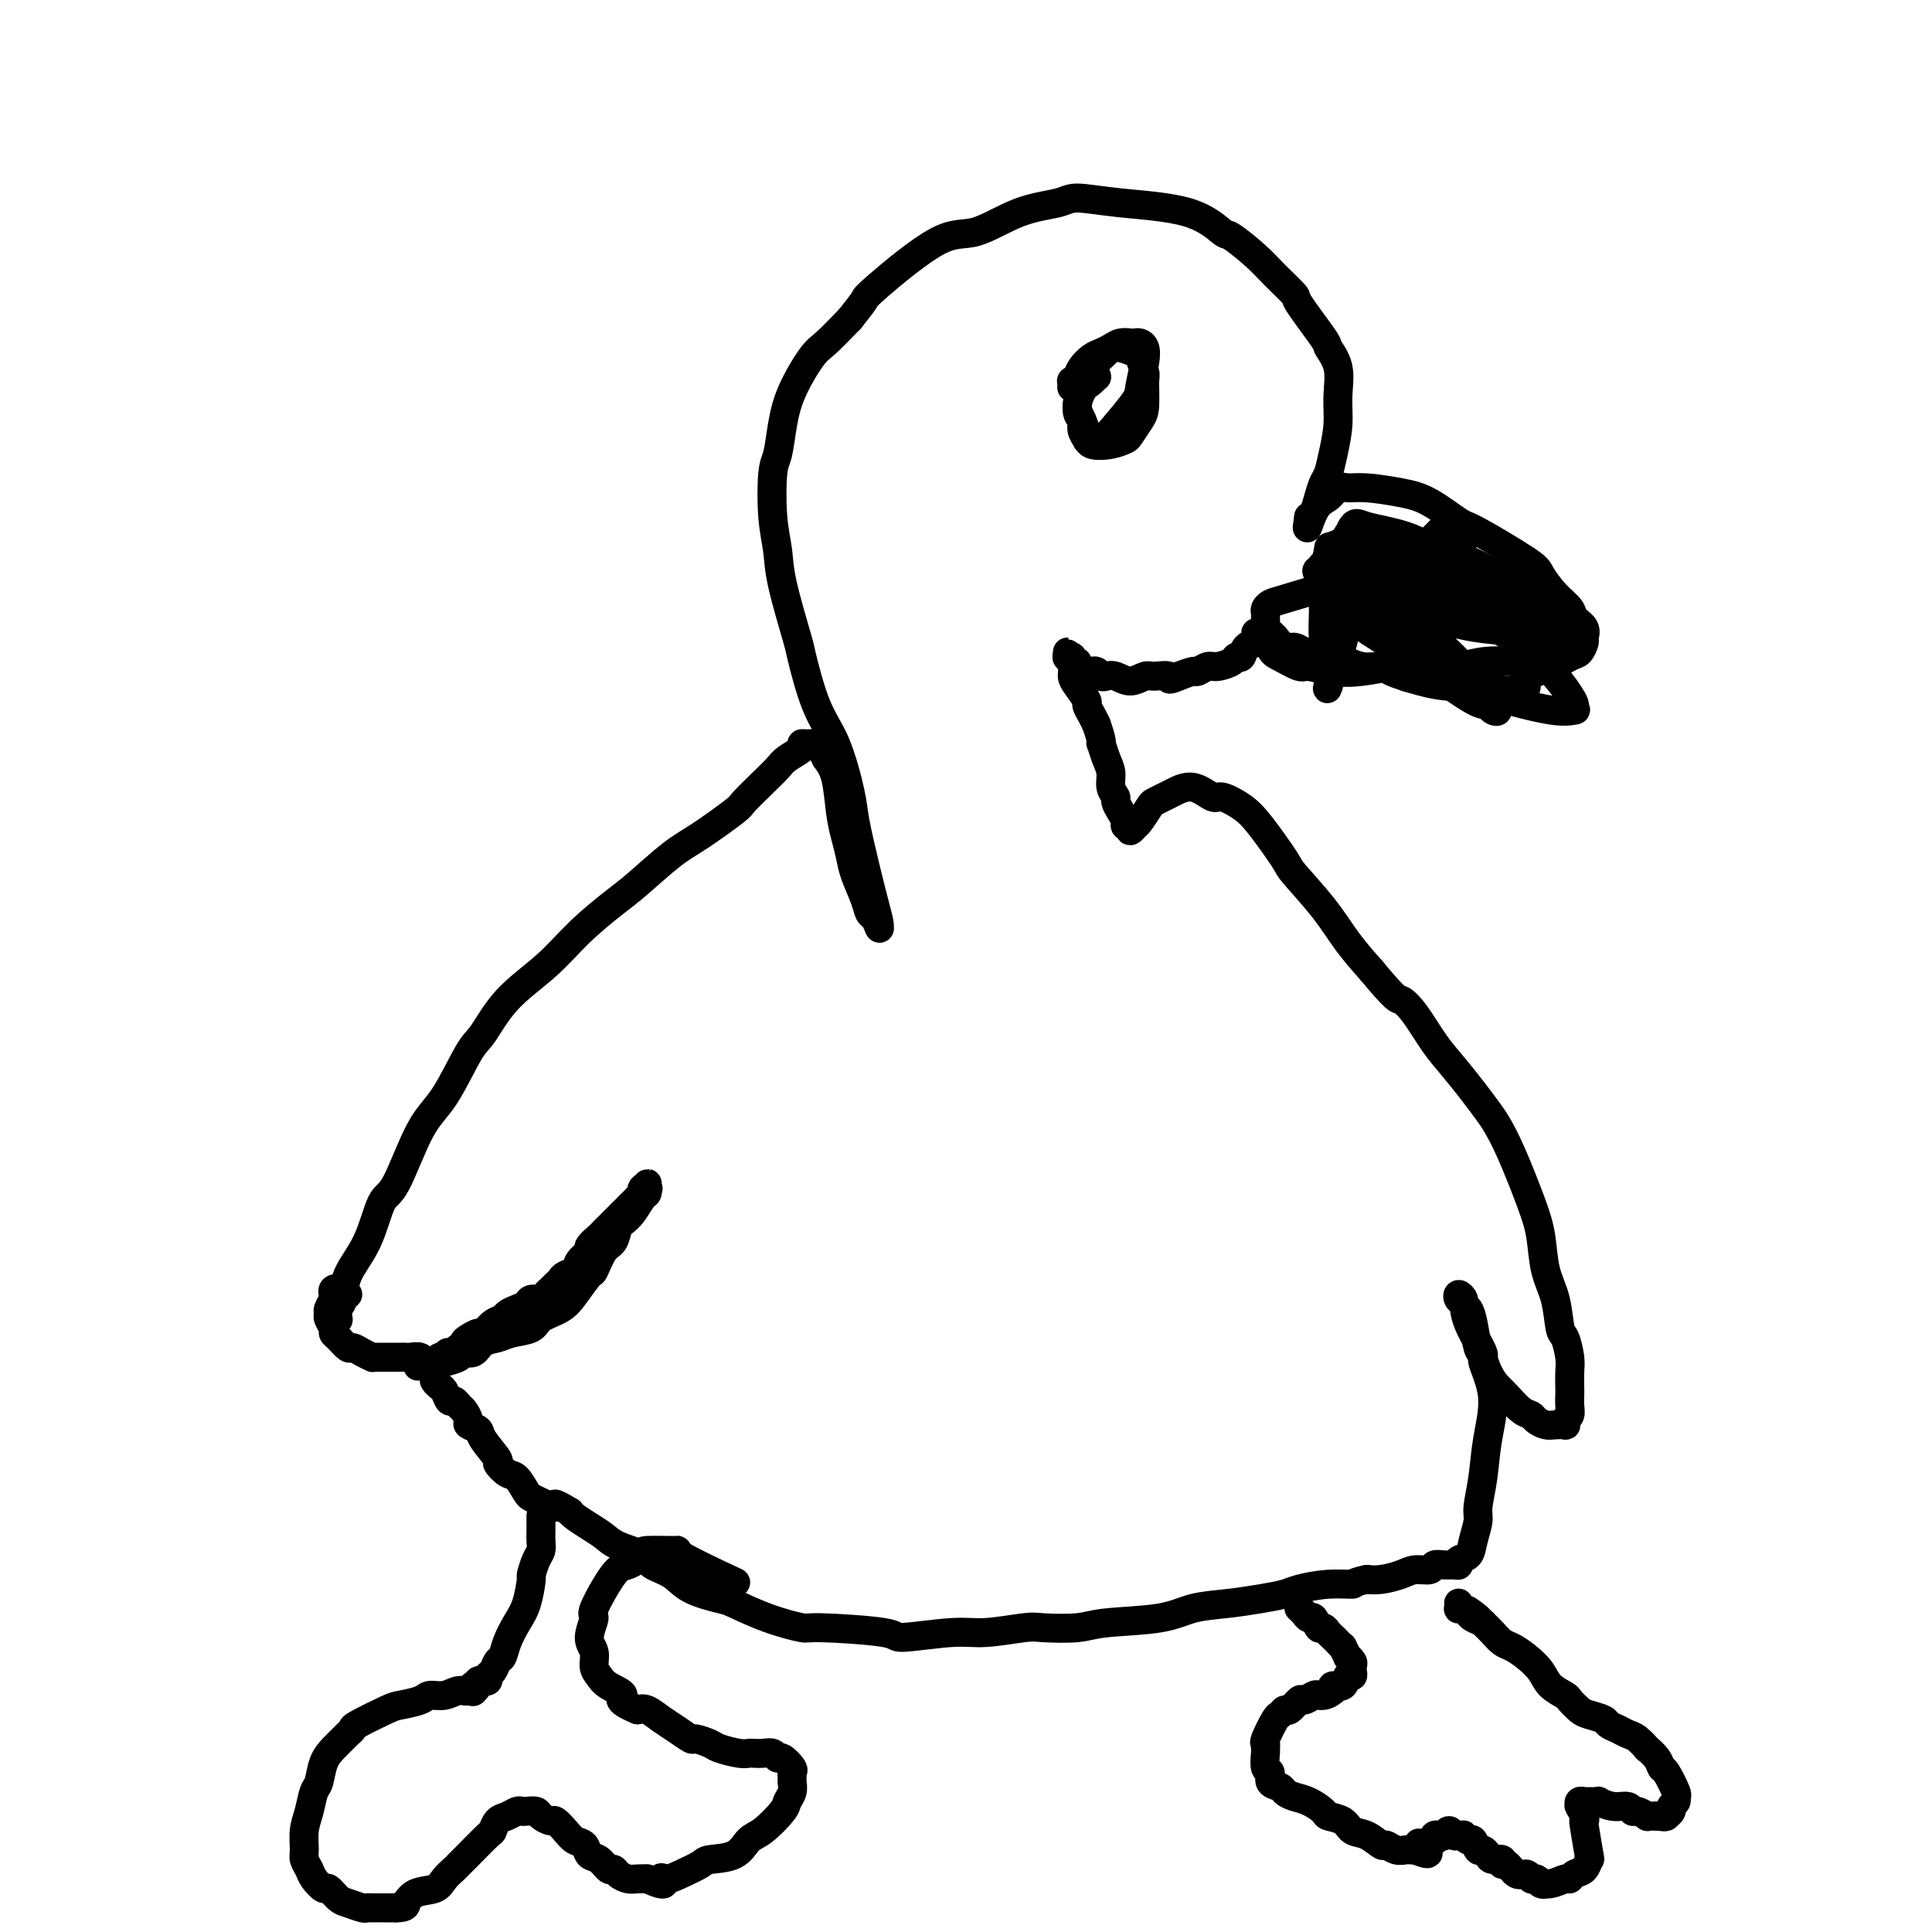 <svg viewBox='0 0 400 400' version='1.1' xmlns='http://www.w3.org/2000/svg' xmlns:xlink='http://www.w3.org/1999/xlink'><g fill='none' stroke='#000000' stroke-width='6' stroke-linecap='round' stroke-linejoin='round'><path d='M70,273c0.029,0.196 0.059,0.391 0,0c-0.059,-0.391 -0.206,-1.370 0,-2c0.206,-0.630 0.766,-0.913 1,-2c0.234,-1.087 0.140,-2.979 1,-5c0.860,-2.021 2.672,-4.170 4,-7c1.328,-2.830 2.173,-6.341 3,-8c0.827,-1.659 1.637,-1.466 3,-4c1.363,-2.534 3.277,-7.796 5,-11c1.723,-3.204 3.253,-4.350 5,-7c1.747,-2.650 3.710,-6.804 5,-9c1.290,-2.196 1.906,-2.433 3,-4c1.094,-1.567 2.666,-4.464 5,-7c2.334,-2.536 5.428,-4.710 8,-7c2.572,-2.290 4.620,-4.697 7,-7c2.380,-2.303 5.090,-4.501 7,-6c1.910,-1.499 3.020,-2.297 5,-4c1.980,-1.703 4.830,-4.311 7,-6c2.170,-1.689 3.660,-2.459 6,-4c2.340,-1.541 5.532,-3.855 7,-5c1.468,-1.145 1.214,-1.122 2,-2c0.786,-0.878 2.613,-2.656 4,-4c1.387,-1.344 2.335,-2.255 3,-3c0.665,-0.745 1.046,-1.325 2,-2c0.954,-0.675 2.479,-1.447 3,-2c0.521,-0.553 0.037,-0.889 0,-1c-0.037,-0.111 0.371,0.001 1,0c0.629,-0.001 1.477,-0.116 2,0c0.523,0.116 0.721,0.462 1,1c0.279,0.538 0.640,1.269 1,2'/><path d='M171,157c0.714,1.012 1.500,2.044 2,4c0.500,1.956 0.715,4.838 1,7c0.285,2.162 0.640,3.606 1,5c0.360,1.394 0.726,2.739 1,4c0.274,1.261 0.455,2.436 1,4c0.545,1.564 1.452,3.515 2,5c0.548,1.485 0.735,2.503 1,3c0.265,0.497 0.608,0.472 1,1c0.392,0.528 0.835,1.611 1,2c0.165,0.389 0.053,0.086 0,0c-0.053,-0.086 -0.046,0.045 0,0c0.046,-0.045 0.130,-0.267 0,-1c-0.130,-0.733 -0.474,-1.976 -1,-4c-0.526,-2.024 -1.235,-4.828 -2,-8c-0.765,-3.172 -1.585,-6.711 -2,-9c-0.415,-2.289 -0.424,-3.329 -1,-6c-0.576,-2.671 -1.720,-6.972 -3,-10c-1.280,-3.028 -2.696,-4.783 -4,-8c-1.304,-3.217 -2.497,-7.895 -3,-10c-0.503,-2.105 -0.318,-1.635 -1,-4c-0.682,-2.365 -2.232,-7.565 -3,-11c-0.768,-3.435 -0.753,-5.106 -1,-7c-0.247,-1.894 -0.756,-4.012 -1,-7c-0.244,-2.988 -0.224,-6.846 0,-9c0.224,-2.154 0.652,-2.605 1,-4c0.348,-1.395 0.615,-3.733 1,-6c0.385,-2.267 0.887,-4.463 2,-7c1.113,-2.537 2.838,-5.414 4,-7c1.162,-1.586 1.761,-1.882 3,-3c1.239,-1.118 3.120,-3.059 5,-5'/><path d='M176,66c2.522,-3.186 2.828,-3.652 3,-4c0.172,-0.348 0.210,-0.579 3,-3c2.790,-2.421 8.333,-7.031 12,-9c3.667,-1.969 5.459,-1.295 8,-2c2.541,-0.705 5.829,-2.788 9,-4c3.171,-1.212 6.223,-1.553 8,-2c1.777,-0.447 2.280,-0.999 4,-1c1.720,-0.001 4.659,0.548 9,1c4.341,0.452 10.084,0.808 14,2c3.916,1.192 6.003,3.220 7,4c0.997,0.780 0.903,0.311 2,1c1.097,0.689 3.384,2.535 5,4c1.616,1.465 2.560,2.547 4,4c1.440,1.453 3.374,3.275 4,4c0.626,0.725 -0.057,0.352 1,2c1.057,1.648 3.853,5.317 5,7c1.147,1.683 0.644,1.380 1,2c0.356,0.620 1.571,2.162 2,4c0.429,1.838 0.074,3.972 0,6c-0.074,2.028 0.135,3.949 0,6c-0.135,2.051 -0.613,4.230 -1,6c-0.387,1.770 -0.682,3.129 -1,4c-0.318,0.871 -0.660,1.253 -1,2c-0.340,0.747 -0.680,1.861 -1,3c-0.320,1.139 -0.622,2.305 -1,3c-0.378,0.695 -0.833,0.918 -1,1c-0.167,0.082 -0.048,0.023 0,0c0.048,-0.023 0.024,-0.012 0,0'/><path d='M271,107c-0.857,4.719 0.000,1.015 1,-1c1.000,-2.015 2.142,-2.341 3,-3c0.858,-0.659 1.430,-1.651 2,-2c0.570,-0.349 1.137,-0.055 2,0c0.863,0.055 2.023,-0.131 4,0c1.977,0.131 4.772,0.577 7,1c2.228,0.423 3.891,0.821 6,2c2.109,1.179 4.665,3.137 6,4c1.335,0.863 1.451,0.629 4,2c2.549,1.371 7.532,4.345 10,6c2.468,1.655 2.420,1.990 3,3c0.580,1.010 1.787,2.694 3,4c1.213,1.306 2.431,2.233 3,3c0.569,0.767 0.490,1.376 1,2c0.510,0.624 1.611,1.265 2,2c0.389,0.735 0.068,1.563 0,2c-0.068,0.437 0.117,0.482 0,1c-0.117,0.518 -0.535,1.508 -1,2c-0.465,0.492 -0.977,0.485 -2,1c-1.023,0.515 -2.558,1.553 -4,2c-1.442,0.447 -2.792,0.302 -4,0c-1.208,-0.302 -2.274,-0.761 -4,-1c-1.726,-0.239 -4.112,-0.257 -6,0c-1.888,0.257 -3.276,0.788 -6,1c-2.724,0.212 -6.782,0.105 -9,0c-2.218,-0.105 -2.595,-0.209 -4,0c-1.405,0.209 -3.838,0.730 -6,1c-2.162,0.270 -4.054,0.289 -6,0c-1.946,-0.289 -3.947,-0.885 -5,-1c-1.053,-0.115 -1.158,0.253 -2,0c-0.842,-0.253 -2.421,-1.126 -4,-2'/><path d='M265,136c-2.050,-0.874 -1.674,-1.559 -2,-2c-0.326,-0.441 -1.355,-0.636 -2,-1c-0.645,-0.364 -0.905,-0.896 -1,-1c-0.095,-0.104 -0.026,0.220 0,0c0.026,-0.220 0.007,-0.983 0,-1c-0.007,-0.017 -0.002,0.714 0,1c0.002,0.286 0.002,0.129 0,0c-0.002,-0.129 -0.007,-0.229 0,0c0.007,0.229 0.027,0.787 0,1c-0.027,0.213 -0.102,0.081 0,0c0.102,-0.081 0.380,-0.110 0,0c-0.380,0.110 -1.418,0.359 -2,1c-0.582,0.641 -0.708,1.673 -1,2c-0.292,0.327 -0.751,-0.052 -1,0c-0.249,0.052 -0.289,0.535 -1,1c-0.711,0.465 -2.094,0.912 -3,1c-0.906,0.088 -1.336,-0.183 -2,0c-0.664,0.183 -1.563,0.818 -2,1c-0.437,0.182 -0.410,-0.091 -1,0c-0.590,0.091 -1.795,0.545 -3,1'/><path d='M244,140c-2.769,1.232 -1.690,0.312 -2,0c-0.310,-0.312 -2.009,-0.017 -3,0c-0.991,0.017 -1.274,-0.243 -2,0c-0.726,0.243 -1.896,0.990 -3,1c-1.104,0.010 -2.142,-0.715 -3,-1c-0.858,-0.285 -1.535,-0.129 -2,0c-0.465,0.129 -0.717,0.231 -1,0c-0.283,-0.231 -0.597,-0.794 -1,-1c-0.403,-0.206 -0.895,-0.054 -1,0c-0.105,0.054 0.178,0.012 0,0c-0.178,-0.012 -0.817,0.007 -1,0c-0.183,-0.007 0.091,-0.039 0,0c-0.091,0.039 -0.545,0.150 -1,0c-0.455,-0.150 -0.910,-0.562 -1,-1c-0.090,-0.438 0.186,-0.901 0,-1c-0.186,-0.099 -0.834,0.165 -1,0c-0.166,-0.165 0.152,-0.758 0,-1c-0.152,-0.242 -0.772,-0.131 -1,0c-0.228,0.131 -0.062,0.282 0,0c0.062,-0.282 0.021,-0.998 0,-1c-0.021,-0.002 -0.020,0.710 0,1c0.020,0.290 0.060,0.159 0,0c-0.060,-0.159 -0.218,-0.347 0,0c0.218,0.347 0.814,1.230 1,2c0.186,0.770 -0.038,1.428 0,2c0.038,0.572 0.339,1.059 1,2c0.661,0.941 1.682,2.335 2,3c0.318,0.665 -0.068,0.602 0,1c0.068,0.398 0.591,1.257 1,2c0.409,0.743 0.705,1.372 1,2'/><path d='M227,150c1.166,3.265 1.082,3.928 1,4c-0.082,0.072 -0.162,-0.447 0,0c0.162,0.447 0.564,1.859 1,3c0.436,1.141 0.904,2.010 1,3c0.096,0.990 -0.180,2.100 0,3c0.180,0.900 0.818,1.590 1,2c0.182,0.410 -0.091,0.541 0,1c0.091,0.459 0.547,1.246 1,2c0.453,0.754 0.905,1.475 1,2c0.095,0.525 -0.167,0.855 0,1c0.167,0.145 0.762,0.106 1,0c0.238,-0.106 0.118,-0.278 0,0c-0.118,0.278 -0.235,1.006 0,1c0.235,-0.006 0.821,-0.747 1,-1c0.179,-0.253 -0.051,-0.018 0,0c0.051,0.018 0.382,-0.179 1,-1c0.618,-0.821 1.522,-2.264 2,-3c0.478,-0.736 0.531,-0.764 1,-1c0.469,-0.236 1.356,-0.681 2,-1c0.644,-0.319 1.047,-0.511 2,-1c0.953,-0.489 2.458,-1.275 4,-1c1.542,0.275 3.121,1.611 4,2c0.879,0.389 1.057,-0.171 2,0c0.943,0.171 2.649,1.072 4,2c1.351,0.928 2.345,1.885 4,4c1.655,2.115 3.971,5.390 5,7c1.029,1.610 0.771,1.555 2,3c1.229,1.445 3.946,4.389 6,7c2.054,2.611 3.444,4.889 5,7c1.556,2.111 3.278,4.056 5,6'/><path d='M284,201c5.405,6.517 5.419,5.810 6,6c0.581,0.190 1.731,1.275 3,3c1.269,1.725 2.657,4.088 4,6c1.343,1.912 2.641,3.374 4,5c1.359,1.626 2.780,3.417 4,5c1.220,1.583 2.239,2.959 3,4c0.761,1.041 1.264,1.747 2,3c0.736,1.253 1.707,3.053 3,6c1.293,2.947 2.910,7.042 4,10c1.090,2.958 1.654,4.779 2,7c0.346,2.221 0.475,4.843 1,7c0.525,2.157 1.447,3.851 2,6c0.553,2.149 0.737,4.754 1,6c0.263,1.246 0.607,1.135 1,2c0.393,0.865 0.837,2.707 1,4c0.163,1.293 0.045,2.038 0,3c-0.045,0.962 -0.016,2.141 0,3c0.016,0.859 0.018,1.397 0,2c-0.018,0.603 -0.056,1.272 0,2c0.056,0.728 0.205,1.515 0,2c-0.205,0.485 -0.765,0.667 -1,1c-0.235,0.333 -0.147,0.819 0,1c0.147,0.181 0.352,0.059 0,0c-0.352,-0.059 -1.262,-0.056 -2,0c-0.738,0.056 -1.304,0.163 -2,0c-0.696,-0.163 -1.524,-0.596 -2,-1c-0.476,-0.404 -0.602,-0.778 -1,-1c-0.398,-0.222 -1.069,-0.290 -2,-1c-0.931,-0.710 -2.123,-2.060 -3,-3c-0.877,-0.940 -1.438,-1.470 -2,-2'/><path d='M310,287c-2.179,-2.544 -2.626,-4.905 -3,-6c-0.374,-1.095 -0.674,-0.923 -1,-2c-0.326,-1.077 -0.679,-3.404 -1,-5c-0.321,-1.596 -0.609,-2.463 -1,-3c-0.391,-0.537 -0.886,-0.745 -1,-1c-0.114,-0.255 0.152,-0.557 0,-1c-0.152,-0.443 -0.722,-1.029 -1,-1c-0.278,0.029 -0.262,0.672 0,1c0.262,0.328 0.772,0.342 1,1c0.228,0.658 0.173,1.962 1,4c0.827,2.038 2.534,4.812 3,6c0.466,1.188 -0.310,0.790 0,2c0.310,1.210 1.706,4.027 2,7c0.294,2.973 -0.513,6.101 -1,9c-0.487,2.899 -0.654,5.568 -1,8c-0.346,2.432 -0.871,4.626 -1,6c-0.129,1.374 0.138,1.927 0,3c-0.138,1.073 -0.680,2.666 -1,4c-0.320,1.334 -0.417,2.410 -1,3c-0.583,0.590 -1.652,0.693 -2,1c-0.348,0.307 0.025,0.818 0,1c-0.025,0.182 -0.447,0.034 -1,0c-0.553,-0.034 -1.238,0.046 -2,0c-0.762,-0.046 -1.600,-0.219 -2,0c-0.400,0.219 -0.361,0.829 -1,1c-0.639,0.171 -1.955,-0.099 -3,0c-1.045,0.099 -1.820,0.565 -3,1c-1.180,0.435 -2.766,0.839 -4,1c-1.234,0.161 -2.117,0.081 -3,0'/><path d='M283,327c-3.404,0.703 -2.414,0.962 -3,1c-0.586,0.038 -2.748,-0.144 -5,0c-2.252,0.144 -4.593,0.615 -6,1c-1.407,0.385 -1.878,0.684 -3,1c-1.122,0.316 -2.894,0.648 -5,1c-2.106,0.352 -4.545,0.725 -7,1c-2.455,0.275 -4.927,0.452 -7,1c-2.073,0.548 -3.747,1.466 -7,2c-3.253,0.534 -8.085,0.683 -11,1c-2.915,0.317 -3.914,0.802 -6,1c-2.086,0.198 -5.257,0.110 -7,0c-1.743,-0.110 -2.056,-0.242 -4,0c-1.944,0.242 -5.520,0.860 -8,1c-2.480,0.140 -3.864,-0.196 -7,0c-3.136,0.196 -8.023,0.923 -10,1c-1.977,0.077 -1.044,-0.498 -4,-1c-2.956,-0.502 -9.799,-0.932 -13,-1c-3.201,-0.068 -2.758,0.226 -4,0c-1.242,-0.226 -4.169,-0.970 -7,-2c-2.831,-1.030 -5.568,-2.345 -7,-3c-1.432,-0.655 -1.560,-0.651 -3,-1c-1.440,-0.349 -4.192,-1.052 -6,-2c-1.808,-0.948 -2.672,-2.141 -4,-3c-1.328,-0.859 -3.121,-1.385 -4,-2c-0.879,-0.615 -0.845,-1.320 -2,-2c-1.155,-0.680 -3.500,-1.334 -5,-2c-1.500,-0.666 -2.155,-1.343 -3,-2c-0.845,-0.657 -1.881,-1.292 -3,-2c-1.119,-0.708 -2.320,-1.488 -3,-2c-0.680,-0.512 -0.840,-0.756 -1,-1'/><path d='M118,313c-4.395,-2.656 -2.882,-1.297 -3,-1c-0.118,0.297 -1.865,-0.468 -3,-1c-1.135,-0.532 -1.657,-0.829 -2,-1c-0.343,-0.171 -0.506,-0.214 -1,-1c-0.494,-0.786 -1.320,-2.315 -2,-3c-0.680,-0.685 -1.213,-0.526 -2,-1c-0.787,-0.474 -1.826,-1.580 -2,-2c-0.174,-0.420 0.518,-0.153 0,-1c-0.518,-0.847 -2.247,-2.808 -3,-4c-0.753,-1.192 -0.530,-1.614 -1,-2c-0.470,-0.386 -1.631,-0.735 -2,-1c-0.369,-0.265 0.056,-0.448 0,-1c-0.056,-0.552 -0.592,-1.475 -1,-2c-0.408,-0.525 -0.688,-0.652 -1,-1c-0.312,-0.348 -0.657,-0.915 -1,-1c-0.343,-0.085 -0.684,0.314 -1,0c-0.316,-0.314 -0.607,-1.341 -1,-2c-0.393,-0.659 -0.889,-0.950 -1,-1c-0.111,-0.050 0.163,0.141 0,0c-0.163,-0.141 -0.762,-0.612 -1,-1c-0.238,-0.388 -0.116,-0.691 0,-1c0.116,-0.309 0.226,-0.622 0,-1c-0.226,-0.378 -0.789,-0.819 -1,-1c-0.211,-0.181 -0.071,-0.100 0,0c0.071,0.100 0.075,0.219 0,0c-0.075,-0.219 -0.227,-0.777 0,-1c0.227,-0.223 0.834,-0.111 1,0c0.166,0.111 -0.109,0.222 0,0c0.109,-0.222 0.603,-0.778 1,-1c0.397,-0.222 0.699,-0.111 1,0'/><path d='M92,281c0.487,-1.017 0.704,-1.060 1,-1c0.296,0.060 0.670,0.224 1,0c0.330,-0.224 0.617,-0.835 1,-1c0.383,-0.165 0.861,0.115 1,0c0.139,-0.115 -0.062,-0.626 0,-1c0.062,-0.374 0.388,-0.611 1,-1c0.612,-0.389 1.511,-0.930 2,-1c0.489,-0.070 0.567,0.332 1,0c0.433,-0.332 1.219,-1.398 2,-2c0.781,-0.602 1.556,-0.740 2,-1c0.444,-0.260 0.556,-0.643 1,-1c0.444,-0.357 1.218,-0.687 2,-1c0.782,-0.313 1.572,-0.609 2,-1c0.428,-0.391 0.496,-0.878 1,-1c0.504,-0.122 1.445,0.122 2,0c0.555,-0.122 0.725,-0.610 1,-1c0.275,-0.390 0.655,-0.681 1,-1c0.345,-0.319 0.654,-0.665 1,-1c0.346,-0.335 0.728,-0.657 1,-1c0.272,-0.343 0.435,-0.707 1,-1c0.565,-0.293 1.531,-0.516 2,-1c0.469,-0.484 0.439,-1.228 1,-2c0.561,-0.772 1.711,-1.572 2,-2c0.289,-0.428 -0.284,-0.486 0,-1c0.284,-0.514 1.423,-1.485 2,-2c0.577,-0.515 0.591,-0.574 1,-1c0.409,-0.426 1.213,-1.217 2,-2c0.787,-0.783 1.558,-1.557 2,-2c0.442,-0.443 0.555,-0.555 1,-1c0.445,-0.445 1.223,-1.222 2,-2'/><path d='M132,248c3.260,-3.696 1.409,-2.436 1,-2c-0.409,0.436 0.622,0.049 1,0c0.378,-0.049 0.102,0.239 0,0c-0.102,-0.239 -0.030,-1.005 0,-1c0.030,0.005 0.016,0.781 0,1c-0.016,0.219 -0.035,-0.120 0,0c0.035,0.120 0.126,0.699 0,1c-0.126,0.301 -0.467,0.326 -1,1c-0.533,0.674 -1.259,1.998 -2,3c-0.741,1.002 -1.498,1.681 -2,2c-0.502,0.319 -0.749,0.278 -1,1c-0.251,0.722 -0.507,2.206 -1,3c-0.493,0.794 -1.222,0.898 -2,2c-0.778,1.102 -1.606,3.201 -2,4c-0.394,0.799 -0.355,0.298 -1,1c-0.645,0.702 -1.975,2.608 -3,4c-1.025,1.392 -1.744,2.271 -3,3c-1.256,0.729 -3.050,1.307 -4,2c-0.950,0.693 -1.055,1.500 -2,2c-0.945,0.500 -2.730,0.694 -4,1c-1.270,0.306 -2.026,0.726 -3,1c-0.974,0.274 -2.166,0.403 -3,1c-0.834,0.597 -1.308,1.663 -2,2c-0.692,0.337 -1.601,-0.053 -2,0c-0.399,0.053 -0.288,0.550 -1,1c-0.712,0.450 -2.246,0.853 -3,1c-0.754,0.147 -0.728,0.040 -1,0c-0.272,-0.040 -0.842,-0.011 -1,0c-0.158,0.011 0.098,0.003 0,0c-0.098,-0.003 -0.549,-0.002 -1,0'/><path d='M89,282c-4.412,1.685 -1.942,0.399 -1,0c0.942,-0.399 0.355,0.089 0,0c-0.355,-0.089 -0.477,-0.756 -1,-1c-0.523,-0.244 -1.448,-0.065 -2,0c-0.552,0.065 -0.733,0.018 -1,0c-0.267,-0.018 -0.622,-0.005 -1,0c-0.378,0.005 -0.779,0.002 -1,0c-0.221,-0.002 -0.261,-0.003 -1,0c-0.739,0.003 -2.177,0.011 -3,0c-0.823,-0.011 -1.032,-0.040 -1,0c0.032,0.040 0.303,0.148 0,0c-0.303,-0.148 -1.182,-0.550 -2,-1c-0.818,-0.450 -1.577,-0.946 -2,-1c-0.423,-0.054 -0.509,0.333 -1,0c-0.491,-0.333 -1.385,-1.385 -2,-2c-0.615,-0.615 -0.950,-0.794 -1,-1c-0.050,-0.206 0.187,-0.440 0,-1c-0.187,-0.560 -0.796,-1.445 -1,-2c-0.204,-0.555 -0.003,-0.779 0,-1c0.003,-0.221 -0.192,-0.438 0,-1c0.192,-0.562 0.772,-1.467 1,-2c0.228,-0.533 0.103,-0.693 0,-1c-0.103,-0.307 -0.185,-0.762 0,-1c0.185,-0.238 0.637,-0.260 1,0c0.363,0.260 0.636,0.801 1,1c0.364,0.199 0.818,0.057 1,0c0.182,-0.057 0.091,-0.028 0,0'/><path d='M112,314c-0.000,0.056 -0.000,0.112 0,0c0.000,-0.112 0.001,-0.392 0,0c-0.001,0.392 -0.003,1.454 0,2c0.003,0.546 0.011,0.574 0,1c-0.011,0.426 -0.041,1.248 0,2c0.041,0.752 0.152,1.433 0,2c-0.152,0.567 -0.568,1.022 -1,2c-0.432,0.978 -0.879,2.481 -1,3c-0.121,0.519 0.084,0.055 0,1c-0.084,0.945 -0.456,3.299 -1,5c-0.544,1.701 -1.259,2.750 -2,4c-0.741,1.250 -1.509,2.702 -2,4c-0.491,1.298 -0.705,2.443 -1,3c-0.295,0.557 -0.671,0.528 -1,1c-0.329,0.472 -0.610,1.447 -1,2c-0.390,0.553 -0.889,0.684 -1,1c-0.111,0.316 0.168,0.817 0,1c-0.168,0.183 -0.781,0.048 -1,0c-0.219,-0.048 -0.045,-0.009 0,0c0.045,0.009 -0.041,-0.011 0,0c0.041,0.011 0.207,0.055 0,0c-0.207,-0.055 -0.786,-0.207 -1,0c-0.214,0.207 -0.061,0.773 0,1c0.061,0.227 0.031,0.113 0,0'/><path d='M99,349c-1.735,2.565 -1.074,0.476 -1,0c0.074,-0.476 -0.439,0.660 -1,1c-0.561,0.340 -1.169,-0.116 -2,0c-0.831,0.116 -1.885,0.802 -3,1c-1.115,0.198 -2.293,-0.094 -3,0c-0.707,0.094 -0.945,0.574 -2,1c-1.055,0.426 -2.927,0.797 -4,1c-1.073,0.203 -1.348,0.239 -3,1c-1.652,0.761 -4.683,2.248 -6,3c-1.317,0.752 -0.920,0.769 -1,1c-0.080,0.231 -0.637,0.674 -1,1c-0.363,0.326 -0.531,0.533 -1,1c-0.469,0.467 -1.239,1.195 -2,2c-0.761,0.805 -1.514,1.688 -2,3c-0.486,1.312 -0.704,3.055 -1,4c-0.296,0.945 -0.669,1.093 -1,2c-0.331,0.907 -0.621,2.575 -1,4c-0.379,1.425 -0.846,2.608 -1,4c-0.154,1.392 0.004,2.994 0,4c-0.004,1.006 -0.171,1.417 0,2c0.171,0.583 0.679,1.340 1,2c0.321,0.660 0.455,1.223 1,2c0.545,0.777 1.501,1.767 2,2c0.499,0.233 0.540,-0.291 1,0c0.460,0.291 1.340,1.399 2,2c0.660,0.601 1.101,0.697 2,1c0.899,0.303 2.258,0.813 3,1c0.742,0.187 0.869,0.050 1,0c0.131,-0.050 0.266,-0.013 1,0c0.734,0.013 2.067,0.004 3,0c0.933,-0.004 1.467,-0.002 2,0'/><path d='M82,395c2.326,0.053 2.142,-0.815 2,-1c-0.142,-0.185 -0.241,0.311 0,0c0.241,-0.311 0.824,-1.431 2,-2c1.176,-0.569 2.946,-0.587 4,-1c1.054,-0.413 1.393,-1.221 2,-2c0.607,-0.779 1.483,-1.527 2,-2c0.517,-0.473 0.677,-0.669 1,-1c0.323,-0.331 0.810,-0.795 2,-2c1.190,-1.205 3.082,-3.150 4,-4c0.918,-0.850 0.862,-0.606 1,-1c0.138,-0.394 0.470,-1.426 1,-2c0.530,-0.574 1.259,-0.690 2,-1c0.741,-0.310 1.493,-0.812 2,-1c0.507,-0.188 0.770,-0.060 1,0c0.230,0.060 0.428,0.053 1,0c0.572,-0.053 1.518,-0.152 2,0c0.482,0.152 0.499,0.556 1,1c0.501,0.444 1.486,0.930 2,1c0.514,0.070 0.557,-0.275 1,0c0.443,0.275 1.287,1.172 2,2c0.713,0.828 1.294,1.589 2,2c0.706,0.411 1.537,0.474 2,1c0.463,0.526 0.557,1.517 1,2c0.443,0.483 1.235,0.459 2,1c0.765,0.541 1.503,1.648 2,2c0.497,0.352 0.752,-0.049 1,0c0.248,0.049 0.489,0.549 1,1c0.511,0.451 1.291,0.852 2,1c0.709,0.148 1.345,0.042 2,0c0.655,-0.042 1.327,-0.021 2,0'/><path d='M134,389c4.828,2.157 3.398,0.550 3,0c-0.398,-0.550 0.235,-0.043 1,0c0.765,0.043 1.660,-0.377 3,-1c1.340,-0.623 3.123,-1.449 4,-2c0.877,-0.551 0.848,-0.826 2,-1c1.152,-0.174 3.485,-0.245 5,-1c1.515,-0.755 2.214,-2.194 3,-3c0.786,-0.806 1.661,-0.979 3,-2c1.339,-1.021 3.144,-2.889 4,-4c0.856,-1.111 0.765,-1.464 1,-2c0.235,-0.536 0.797,-1.256 1,-2c0.203,-0.744 0.048,-1.514 0,-2c-0.048,-0.486 0.012,-0.690 0,-1c-0.012,-0.310 -0.097,-0.728 0,-1c0.097,-0.272 0.374,-0.399 0,-1c-0.374,-0.601 -1.399,-1.678 -2,-2c-0.601,-0.322 -0.777,0.110 -1,0c-0.223,-0.110 -0.494,-0.761 -1,-1c-0.506,-0.239 -1.245,-0.067 -2,0c-0.755,0.067 -1.524,0.029 -2,0c-0.476,-0.029 -0.660,-0.051 -1,0c-0.340,0.051 -0.835,0.173 -2,0c-1.165,-0.173 -3.001,-0.641 -4,-1c-0.999,-0.359 -1.162,-0.610 -2,-1c-0.838,-0.390 -2.350,-0.921 -3,-1c-0.650,-0.079 -0.439,0.294 -1,0c-0.561,-0.294 -1.893,-1.254 -3,-2c-1.107,-0.746 -1.990,-1.278 -3,-2c-1.010,-0.722 -2.146,-1.635 -3,-2c-0.854,-0.365 -1.427,-0.183 -2,0'/><path d='M132,354c-5.166,-2.132 -3.082,-2.461 -3,-3c0.082,-0.539 -1.840,-1.286 -3,-2c-1.160,-0.714 -1.560,-1.393 -2,-2c-0.440,-0.607 -0.920,-1.140 -1,-2c-0.080,-0.860 0.240,-2.045 0,-3c-0.240,-0.955 -1.041,-1.680 -1,-3c0.041,-1.320 0.923,-3.236 1,-4c0.077,-0.764 -0.651,-0.377 0,-2c0.651,-1.623 2.682,-5.258 4,-7c1.318,-1.742 1.923,-1.592 3,-2c1.077,-0.408 2.627,-1.373 3,-2c0.373,-0.627 -0.430,-0.917 1,-1c1.430,-0.083 5.095,0.040 6,0c0.905,-0.040 -0.949,-0.241 1,1c1.949,1.241 7.700,3.926 10,5c2.300,1.074 1.150,0.537 0,0'/><path d='M269,333c0.002,0.002 0.003,0.003 0,0c-0.003,-0.003 -0.012,-0.011 0,0c0.012,0.011 0.045,0.039 0,0c-0.045,-0.039 -0.167,-0.146 0,0c0.167,0.146 0.622,0.546 1,1c0.378,0.454 0.679,0.962 1,1c0.321,0.038 0.664,-0.393 1,0c0.336,0.393 0.667,1.611 1,2c0.333,0.389 0.668,-0.049 1,0c0.332,0.049 0.662,0.585 1,1c0.338,0.415 0.683,0.707 1,1c0.317,0.293 0.606,0.585 1,1c0.394,0.415 0.894,0.951 1,1c0.106,0.049 -0.182,-0.391 0,0c0.182,0.391 0.833,1.611 1,2c0.167,0.389 -0.151,-0.053 0,0c0.151,0.053 0.772,0.602 1,1c0.228,0.398 0.062,0.647 0,1c-0.062,0.353 -0.020,0.810 0,1c0.020,0.190 0.018,0.111 0,0c-0.018,-0.111 -0.051,-0.255 0,0c0.051,0.255 0.185,0.908 0,1c-0.185,0.092 -0.689,-0.377 -1,0c-0.311,0.377 -0.430,1.602 -1,2c-0.570,0.398 -1.591,-0.029 -2,0c-0.409,0.029 -0.204,0.515 0,1'/><path d='M276,350c-1.268,1.173 -2.438,1.107 -3,1c-0.562,-0.107 -0.518,-0.254 -1,0c-0.482,0.254 -1.492,0.909 -2,1c-0.508,0.091 -0.516,-0.382 -1,0c-0.484,0.382 -1.444,1.619 -2,2c-0.556,0.381 -0.709,-0.095 -1,0c-0.291,0.095 -0.719,0.761 -1,1c-0.281,0.239 -0.415,0.051 -1,1c-0.585,0.949 -1.622,3.036 -2,4c-0.378,0.964 -0.097,0.807 0,1c0.097,0.193 0.010,0.738 0,1c-0.010,0.262 0.057,0.241 0,1c-0.057,0.759 -0.237,2.297 0,3c0.237,0.703 0.892,0.570 1,1c0.108,0.430 -0.331,1.424 0,2c0.331,0.576 1.430,0.735 2,1c0.570,0.265 0.609,0.634 1,1c0.391,0.366 1.134,0.727 2,1c0.866,0.273 1.855,0.459 3,1c1.145,0.541 2.445,1.439 3,2c0.555,0.561 0.366,0.785 1,1c0.634,0.215 2.091,0.421 3,1c0.909,0.579 1.268,1.532 2,2c0.732,0.468 1.835,0.451 3,1c1.165,0.549 2.392,1.664 3,2c0.608,0.336 0.597,-0.106 1,0c0.403,0.106 1.222,0.760 2,1c0.778,0.240 1.517,0.065 2,0c0.483,-0.065 0.709,-0.018 1,0c0.291,0.018 0.645,0.009 1,0'/><path d='M293,383c4.819,1.944 1.866,-0.196 1,-1c-0.866,-0.804 0.355,-0.272 1,0c0.645,0.272 0.712,0.283 1,0c0.288,-0.283 0.795,-0.860 1,-1c0.205,-0.140 0.108,0.159 0,0c-0.108,-0.159 -0.226,-0.775 0,-1c0.226,-0.225 0.796,-0.060 1,0c0.204,0.060 0.041,0.016 0,0c-0.041,-0.016 0.041,-0.003 0,0c-0.041,0.003 -0.204,-0.004 0,0c0.204,0.004 0.776,0.019 1,0c0.224,-0.019 0.101,-0.072 0,0c-0.101,0.072 -0.181,0.268 0,0c0.181,-0.268 0.622,-1.001 1,-1c0.378,0.001 0.693,0.737 1,1c0.307,0.263 0.607,0.054 1,0c0.393,-0.054 0.879,0.046 1,0c0.121,-0.046 -0.122,-0.237 0,0c0.122,0.237 0.610,0.903 1,1c0.390,0.097 0.680,-0.376 1,0c0.320,0.376 0.668,1.602 1,2c0.332,0.398 0.649,-0.033 1,0c0.351,0.033 0.737,0.528 1,1c0.263,0.472 0.402,0.919 1,1c0.598,0.081 1.656,-0.204 2,0c0.344,0.204 -0.024,0.895 0,1c0.024,0.105 0.440,-0.378 1,0c0.560,0.378 1.263,1.617 2,2c0.737,0.383 1.506,-0.089 2,0c0.494,0.089 0.713,0.740 1,1c0.287,0.260 0.644,0.130 1,0'/><path d='M318,389c2.780,1.602 1.230,1.105 1,1c-0.230,-0.105 0.859,0.180 2,0c1.141,-0.180 2.334,-0.827 3,-1c0.666,-0.173 0.806,0.127 1,0c0.194,-0.127 0.440,-0.683 1,-1c0.560,-0.317 1.432,-0.396 2,-1c0.568,-0.604 0.833,-1.733 1,-2c0.167,-0.267 0.237,0.327 0,-1c-0.237,-1.327 -0.782,-4.576 -1,-6c-0.218,-1.424 -0.111,-1.021 0,-1c0.111,0.021 0.225,-0.338 0,-1c-0.225,-0.662 -0.789,-1.627 -1,-2c-0.211,-0.373 -0.069,-0.152 0,0c0.069,0.152 0.065,0.237 0,0c-0.065,-0.237 -0.191,-0.797 0,-1c0.191,-0.203 0.701,-0.050 1,0c0.299,0.050 0.388,-0.002 1,0c0.612,0.002 1.747,0.057 2,0c0.253,-0.057 -0.375,-0.227 0,0c0.375,0.227 1.755,0.849 3,1c1.245,0.151 2.357,-0.170 3,0c0.643,0.170 0.817,0.830 1,1c0.183,0.170 0.374,-0.151 1,0c0.626,0.151 1.688,0.772 2,1c0.312,0.228 -0.127,0.061 0,0c0.127,-0.061 0.818,-0.016 1,0c0.182,0.016 -0.147,0.004 0,0c0.147,-0.004 0.770,-0.001 1,0c0.230,0.001 0.066,0.000 0,0c-0.066,-0.000 -0.033,-0.000 0,0'/><path d='M343,376c2.719,0.308 1.517,0.080 1,0c-0.517,-0.080 -0.350,-0.010 0,0c0.350,0.010 0.882,-0.038 1,0c0.118,0.038 -0.179,0.164 0,0c0.179,-0.164 0.834,-0.618 1,-1c0.166,-0.382 -0.158,-0.691 0,-1c0.158,-0.309 0.799,-0.617 1,-1c0.201,-0.383 -0.039,-0.840 0,-1c0.039,-0.160 0.356,-0.023 0,-1c-0.356,-0.977 -1.386,-3.069 -2,-4c-0.614,-0.931 -0.811,-0.701 -1,-1c-0.189,-0.299 -0.368,-1.127 -1,-2c-0.632,-0.873 -1.716,-1.792 -2,-2c-0.284,-0.208 0.232,0.295 0,0c-0.232,-0.295 -1.212,-1.388 -2,-2c-0.788,-0.612 -1.384,-0.742 -2,-1c-0.616,-0.258 -1.253,-0.646 -2,-1c-0.747,-0.354 -1.605,-0.676 -2,-1c-0.395,-0.324 -0.328,-0.649 -1,-1c-0.672,-0.351 -2.085,-0.726 -3,-1c-0.915,-0.274 -1.332,-0.446 -2,-1c-0.668,-0.554 -1.585,-1.489 -2,-2c-0.415,-0.511 -0.327,-0.599 -1,-1c-0.673,-0.401 -2.105,-1.115 -3,-2c-0.895,-0.885 -1.251,-1.942 -2,-3c-0.749,-1.058 -1.891,-2.118 -3,-3c-1.109,-0.882 -2.184,-1.587 -3,-2c-0.816,-0.413 -1.374,-0.534 -2,-1c-0.626,-0.466 -1.322,-1.276 -2,-2c-0.678,-0.724 -1.339,-1.362 -2,-2'/><path d='M307,336c-5.748,-4.570 -2.118,-1.995 -1,-1c1.118,0.995 -0.275,0.411 -1,0c-0.725,-0.411 -0.783,-0.650 -1,-1c-0.217,-0.350 -0.594,-0.812 -1,-1c-0.406,-0.188 -0.841,-0.103 -1,0c-0.159,0.103 -0.043,0.223 0,0c0.043,-0.223 0.011,-0.791 0,-1c-0.011,-0.209 -0.003,-0.060 0,0c0.003,0.060 0.002,0.030 0,0'/><path d='M222,80c-0.096,0.180 -0.191,0.361 0,0c0.191,-0.361 0.670,-1.262 1,-2c0.330,-0.738 0.511,-1.312 1,-2c0.489,-0.688 1.287,-1.491 2,-2c0.713,-0.509 1.343,-0.725 2,-1c0.657,-0.275 1.342,-0.610 2,-1c0.658,-0.390 1.290,-0.835 2,-1c0.710,-0.165 1.498,-0.052 2,0c0.502,0.052 0.719,0.041 1,0c0.281,-0.041 0.625,-0.113 1,0c0.375,0.113 0.782,0.410 1,1c0.218,0.590 0.249,1.472 0,3c-0.249,1.528 -0.777,3.702 -1,5c-0.223,1.298 -0.141,1.720 -1,3c-0.859,1.280 -2.660,3.416 -4,5c-1.340,1.584 -2.220,2.615 -3,3c-0.780,0.385 -1.462,0.125 -2,0c-0.538,-0.125 -0.933,-0.114 -1,0c-0.067,0.114 0.195,0.330 0,0c-0.195,-0.330 -0.846,-1.207 -1,-2c-0.154,-0.793 0.190,-1.501 0,-2c-0.190,-0.499 -0.914,-0.789 -1,-2c-0.086,-1.211 0.465,-3.345 1,-5c0.535,-1.655 1.052,-2.833 2,-4c0.948,-1.167 2.326,-2.323 3,-3c0.674,-0.677 0.643,-0.875 1,-1c0.357,-0.125 1.102,-0.179 2,0c0.898,0.179 1.949,0.589 3,1'/><path d='M235,73c1.093,0.058 0.827,0.202 1,1c0.173,0.798 0.785,2.249 1,3c0.215,0.751 0.031,0.803 0,2c-0.031,1.197 0.089,3.540 0,5c-0.089,1.460 -0.388,2.039 -1,3c-0.612,0.961 -1.536,2.305 -2,3c-0.464,0.695 -0.467,0.741 -1,1c-0.533,0.259 -1.597,0.730 -3,1c-1.403,0.270 -3.144,0.340 -4,0c-0.856,-0.340 -0.828,-1.090 -1,-2c-0.172,-0.910 -0.544,-1.980 -1,-3c-0.456,-1.020 -0.995,-1.990 -1,-3c-0.005,-1.010 0.524,-2.060 1,-3c0.476,-0.940 0.898,-1.768 1,-2c0.102,-0.232 -0.116,0.133 0,0c0.116,-0.133 0.565,-0.765 1,-1c0.435,-0.235 0.857,-0.072 1,0c0.143,0.072 0.006,0.054 0,0c-0.006,-0.054 0.117,-0.144 0,0c-0.117,0.144 -0.476,0.522 -1,1c-0.524,0.478 -1.213,1.056 -2,1c-0.787,-0.056 -1.674,-0.746 -2,-1c-0.326,-0.254 -0.093,-0.073 0,0c0.093,0.073 0.047,0.036 0,0'/><path d='M311,143c0.096,0.001 0.192,0.001 0,0c-0.192,-0.001 -0.671,-0.004 -1,0c-0.329,0.004 -0.506,0.015 -1,0c-0.494,-0.015 -1.303,-0.056 -2,0c-0.697,0.056 -1.282,0.209 -2,0c-0.718,-0.209 -1.570,-0.781 -2,-1c-0.430,-0.219 -0.440,-0.087 -1,0c-0.560,0.087 -1.672,0.128 -3,0c-1.328,-0.128 -2.873,-0.426 -5,-1c-2.127,-0.574 -4.838,-1.424 -6,-2c-1.162,-0.576 -0.777,-0.876 -1,-1c-0.223,-0.124 -1.056,-0.071 -2,0c-0.944,0.071 -2.001,0.158 -3,0c-0.999,-0.158 -1.940,-0.563 -3,-1c-1.060,-0.437 -2.237,-0.906 -3,-1c-0.763,-0.094 -1.110,0.187 -2,0c-0.890,-0.187 -2.323,-0.843 -3,-1c-0.677,-0.157 -0.597,0.183 -1,0c-0.403,-0.183 -1.288,-0.889 -2,-1c-0.712,-0.111 -1.252,0.374 -2,0c-0.748,-0.374 -1.703,-1.606 -2,-2c-0.297,-0.394 0.064,0.049 0,0c-0.064,-0.049 -0.553,-0.591 -1,-1c-0.447,-0.409 -0.853,-0.687 -1,-1c-0.147,-0.313 -0.037,-0.662 0,-1c0.037,-0.338 -0.001,-0.667 0,-1c0.001,-0.333 0.039,-0.672 0,-1c-0.039,-0.328 -0.155,-0.645 0,-1c0.155,-0.355 0.580,-0.750 1,-1c0.420,-0.250 0.834,-0.357 3,-1c2.166,-0.643 6.083,-1.821 10,-3'/><path d='M276,121c3.574,-0.483 7.508,-0.189 10,0c2.492,0.189 3.541,0.275 6,0c2.459,-0.275 6.329,-0.909 10,-1c3.671,-0.091 7.144,0.361 10,1c2.856,0.639 5.095,1.464 6,2c0.905,0.536 0.477,0.782 1,1c0.523,0.218 1.998,0.407 3,1c1.002,0.593 1.532,1.588 2,2c0.468,0.412 0.873,0.241 1,1c0.127,0.759 -0.023,2.449 0,3c0.023,0.551 0.218,-0.037 0,0c-0.218,0.037 -0.848,0.698 -2,1c-1.152,0.302 -2.827,0.246 -4,0c-1.173,-0.246 -1.846,-0.680 -4,-1c-2.154,-0.320 -5.791,-0.525 -9,-1c-3.209,-0.475 -5.992,-1.219 -9,-2c-3.008,-0.781 -6.242,-1.601 -8,-2c-1.758,-0.399 -2.040,-0.379 -3,-1c-0.960,-0.621 -2.596,-1.883 -4,-3c-1.404,-1.117 -2.575,-2.090 -3,-3c-0.425,-0.910 -0.106,-1.758 0,-2c0.106,-0.242 -0.003,0.124 0,0c0.003,-0.124 0.117,-0.736 0,-1c-0.117,-0.264 -0.465,-0.179 1,1c1.465,1.179 4.743,3.454 7,5c2.257,1.546 3.494,2.365 5,4c1.506,1.635 3.280,4.088 5,6c1.720,1.912 3.386,3.284 5,5c1.614,1.716 3.175,3.776 4,5c0.825,1.224 0.912,1.612 1,2'/><path d='M307,144c4.711,4.729 2.487,2.550 2,2c-0.487,-0.550 0.761,0.529 1,1c0.239,0.471 -0.531,0.335 -1,0c-0.469,-0.335 -0.635,-0.869 -1,-1c-0.365,-0.131 -0.928,0.142 -3,-1c-2.072,-1.142 -5.652,-3.697 -9,-6c-3.348,-2.303 -6.463,-4.353 -9,-6c-2.537,-1.647 -4.496,-2.891 -6,-4c-1.504,-1.109 -2.553,-2.081 -4,-4c-1.447,-1.919 -3.293,-4.783 -4,-6c-0.707,-1.217 -0.275,-0.786 0,-1c0.275,-0.214 0.392,-1.073 2,-2c1.608,-0.927 4.706,-1.921 10,0c5.294,1.921 12.784,6.759 18,10c5.216,3.241 8.158,4.885 10,6c1.842,1.115 2.584,1.700 4,3c1.416,1.300 3.506,3.314 5,5c1.494,1.686 2.392,3.043 3,4c0.608,0.957 0.925,1.515 1,2c0.075,0.485 -0.092,0.897 0,1c0.092,0.103 0.445,-0.104 0,0c-0.445,0.104 -1.687,0.519 -5,0c-3.313,-0.519 -8.697,-1.970 -12,-3c-3.303,-1.030 -4.524,-1.637 -10,-5c-5.476,-3.363 -15.205,-9.482 -19,-12c-3.795,-2.518 -1.656,-1.434 -1,-2c0.656,-0.566 -0.172,-2.783 -1,-5'/><path d='M278,120c-0.072,-1.640 0.747,-2.241 1,-3c0.253,-0.759 -0.062,-1.677 2,-2c2.062,-0.323 6.500,-0.051 10,1c3.500,1.051 6.062,2.880 9,5c2.938,2.120 6.251,4.532 8,6c1.749,1.468 1.933,1.993 3,3c1.067,1.007 3.018,2.495 4,4c0.982,1.505 0.997,3.025 1,4c0.003,0.975 -0.004,1.404 0,2c0.004,0.596 0.020,1.358 0,2c-0.020,0.642 -0.077,1.164 -3,1c-2.923,-0.164 -8.712,-1.013 -12,-2c-3.288,-0.987 -4.074,-2.111 -5,-3c-0.926,-0.889 -1.991,-1.543 -4,-3c-2.009,-1.457 -4.963,-3.715 -7,-6c-2.037,-2.285 -3.158,-4.596 -4,-6c-0.842,-1.404 -1.407,-1.902 -2,-3c-0.593,-1.098 -1.215,-2.795 -1,-5c0.215,-2.205 1.267,-4.919 2,-6c0.733,-1.081 1.149,-0.529 3,0c1.851,0.529 5.138,1.035 8,2c2.862,0.965 5.299,2.388 8,5c2.701,2.612 5.666,6.412 8,9c2.334,2.588 4.037,3.965 5,5c0.963,1.035 1.186,1.729 2,3c0.814,1.271 2.218,3.120 3,4c0.782,0.880 0.942,0.793 1,1c0.058,0.207 0.016,0.710 0,1c-0.016,0.290 -0.004,0.369 0,0c0.004,-0.369 0.002,-1.184 0,-2'/><path d='M318,137c3.603,3.177 -0.888,-1.880 -4,-5c-3.112,-3.120 -4.845,-4.301 -6,-5c-1.155,-0.699 -1.733,-0.914 -3,-2c-1.267,-1.086 -3.224,-3.041 -5,-4c-1.776,-0.959 -3.370,-0.922 -5,-2c-1.630,-1.078 -3.296,-3.271 -4,-4c-0.704,-0.729 -0.445,0.006 -1,0c-0.555,-0.006 -1.924,-0.752 0,-1c1.924,-0.248 7.140,0.002 11,1c3.860,0.998 6.365,2.745 9,4c2.635,1.255 5.399,2.019 7,3c1.601,0.981 2.037,2.178 3,3c0.963,0.822 2.453,1.268 3,2c0.547,0.732 0.152,1.750 0,2c-0.152,0.250 -0.060,-0.268 -2,-1c-1.940,-0.732 -5.910,-1.677 -8,-2c-2.090,-0.323 -2.299,-0.022 -4,-1c-1.701,-0.978 -4.893,-3.235 -8,-5c-3.107,-1.765 -6.128,-3.038 -8,-4c-1.872,-0.962 -2.596,-1.612 -4,-2c-1.404,-0.388 -3.487,-0.512 -5,-1c-1.513,-0.488 -2.457,-1.339 -3,-2c-0.543,-0.661 -0.687,-1.130 -1,-1c-0.313,0.130 -0.795,0.860 -1,1c-0.205,0.140 -0.132,-0.308 0,0c0.132,0.308 0.323,1.374 1,3c0.677,1.626 1.838,3.813 3,6'/><path d='M283,120c1.019,2.283 2.568,3.492 4,5c1.432,1.508 2.748,3.316 4,5c1.252,1.684 2.439,3.245 3,4c0.561,0.755 0.497,0.703 1,1c0.503,0.297 1.575,0.941 2,1c0.425,0.059 0.204,-0.469 0,-1c-0.204,-0.531 -0.392,-1.067 0,-1c0.392,0.067 1.362,0.737 0,-2c-1.362,-2.737 -5.057,-8.880 -7,-12c-1.943,-3.120 -2.135,-3.216 -3,-4c-0.865,-0.784 -2.404,-2.255 -3,-3c-0.596,-0.745 -0.250,-0.765 -1,-1c-0.750,-0.235 -2.597,-0.686 -3,-1c-0.403,-0.314 0.638,-0.491 0,0c-0.638,0.491 -2.957,1.650 -4,2c-1.043,0.350 -0.812,-0.109 -1,1c-0.188,1.109 -0.797,3.786 -1,6c-0.203,2.214 -0.002,3.967 0,6c0.002,2.033 -0.196,4.348 0,6c0.196,1.652 0.784,2.643 1,4c0.216,1.357 0.058,3.080 0,4c-0.058,0.920 -0.017,1.037 0,1c0.017,-0.037 0.012,-0.227 0,0c-0.012,0.227 -0.029,0.872 0,1c0.029,0.128 0.104,-0.261 0,0c-0.104,0.261 -0.387,1.172 0,0c0.387,-1.172 1.444,-4.428 2,-6c0.556,-1.572 0.611,-1.462 1,-3c0.389,-1.538 1.111,-4.725 2,-7c0.889,-2.275 1.944,-3.637 3,-5'/><path d='M283,121c1.566,-3.596 1.481,-3.085 2,-4c0.519,-0.915 1.643,-3.255 2,-4c0.357,-0.745 -0.055,0.106 0,0c0.055,-0.106 0.575,-1.168 2,-1c1.425,0.168 3.756,1.565 5,3c1.244,1.435 1.402,2.908 1,7c-0.402,4.092 -1.365,10.802 -2,14c-0.635,3.198 -0.944,2.882 -1,3c-0.056,0.118 0.139,0.669 0,1c-0.139,0.331 -0.612,0.443 -1,0c-0.388,-0.443 -0.691,-1.442 -1,-2c-0.309,-0.558 -0.625,-0.677 -1,-2c-0.375,-1.323 -0.810,-3.851 -1,-6c-0.190,-2.149 -0.135,-3.917 0,-5c0.135,-1.083 0.350,-1.479 1,-3c0.650,-1.521 1.736,-4.166 3,-6c1.264,-1.834 2.707,-2.855 4,-4c1.293,-1.145 2.438,-2.412 3,-3c0.562,-0.588 0.542,-0.498 1,0c0.458,0.498 1.392,1.403 2,2c0.608,0.597 0.888,0.885 1,1c0.112,0.115 0.056,0.058 0,0'/></g>
</svg>